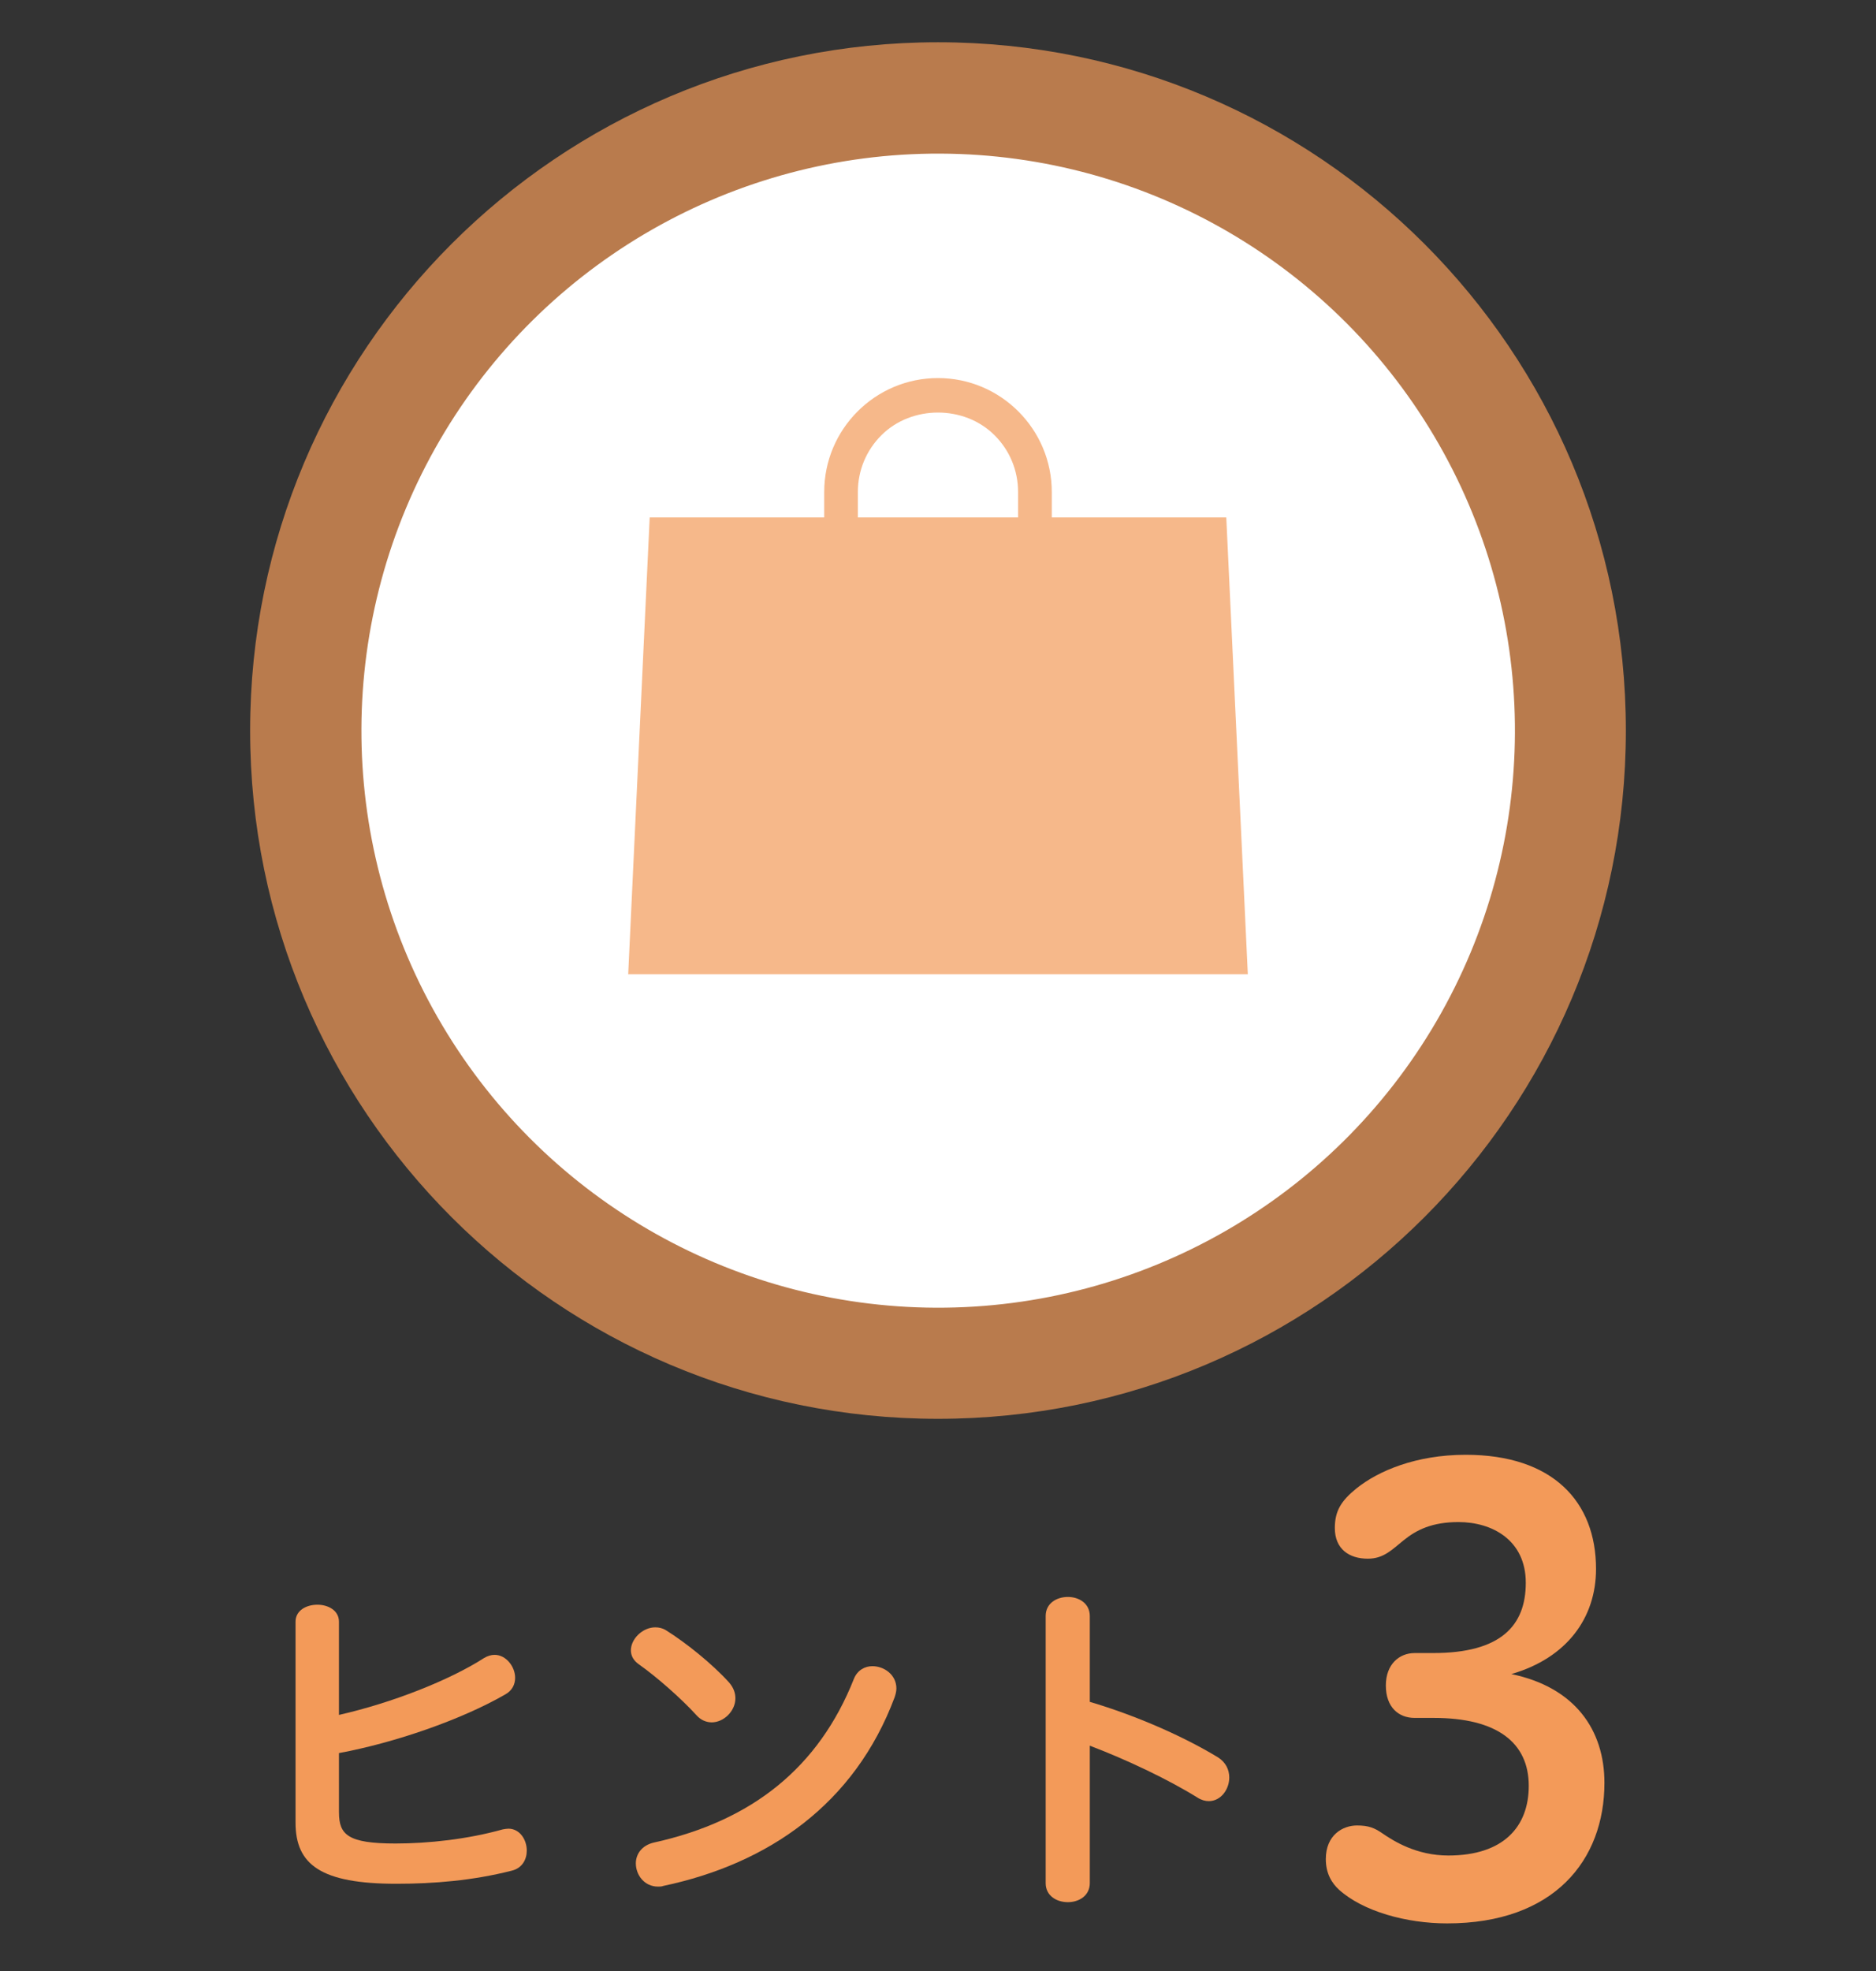 <?xml version="1.0" encoding="utf-8"?>
<!-- Generator: Adobe Illustrator 22.0.1, SVG Export Plug-In . SVG Version: 6.00 Build 0)  -->
<svg version="1.1" id="レイヤー_1" xmlns="http://www.w3.org/2000/svg" xmlns:xlink="http://www.w3.org/1999/xlink" x="0px"
	 y="0px" viewBox="0 0 120 126" enable-background="new 0 0 120 126" xml:space="preserve">
<rect x="0" y="0" width="120" height="126" fill="#333333" stroke="none"/>
<g>
	<rect opacity="0" fill="#FFFFFF" width="120" height="126"/>
	<g>
		<path fill="#F39A59" d="M21.683,115.863c0,1.423,0.564,1.987,3.613,1.987c2.101,0,4.607-0.271,6.865-0.903
			c0.136-0.022,0.248-0.045,0.361-0.045c0.723,0,1.174,0.7,1.174,1.4c0,0.564-0.293,1.129-0.971,1.287
			c-2.484,0.632-4.99,0.835-7.362,0.835c-4.832,0-6.458-1.219-6.458-3.906v-12.85c0-0.723,0.699-1.084,1.399-1.084
			c0.678,0,1.378,0.361,1.378,1.084v5.962c3.388-0.769,7.068-2.214,9.281-3.637c0.227-0.135,0.452-0.203,0.678-0.203
			c0.723,0,1.31,0.746,1.31,1.469c0,0.406-0.181,0.813-0.632,1.061c-2.823,1.626-7.091,3.094-10.637,3.749V115.863z"/>
		<path fill="#F39A59" d="M46.634,107.553c0.294,0.339,0.406,0.678,0.406,1.017c0,0.813-0.745,1.535-1.513,1.535
			c-0.339,0-0.7-0.136-0.993-0.474c-0.949-1.039-2.507-2.417-3.659-3.229c-0.361-0.249-0.52-0.564-0.52-0.903
			c0-0.723,0.745-1.468,1.559-1.468c0.226,0,0.452,0.045,0.678,0.181C43.856,105.001,45.55,106.355,46.634,107.553z M54.628,107.305
			c0.227-0.542,0.7-0.791,1.175-0.791c0.745,0,1.535,0.542,1.535,1.423c0,0.181-0.045,0.361-0.112,0.564
			c-2.552,6.82-8.063,10.637-14.792,12.06c-0.113,0.045-0.249,0.045-0.339,0.045c-0.881,0-1.423-0.745-1.423-1.49
			c0-0.564,0.361-1.151,1.175-1.332C48.079,116.405,52.37,113.018,54.628,107.305z"/>
		<path fill="#F39A59" d="M69.711,108.795c2.913,0.858,5.962,2.19,8.197,3.546c0.497,0.315,0.723,0.79,0.723,1.287
			c0,0.768-0.542,1.513-1.31,1.513c-0.226,0-0.475-0.067-0.723-0.226c-1.896-1.175-4.517-2.417-6.888-3.319v8.784
			c0,0.813-0.7,1.22-1.4,1.22c-0.723,0-1.423-0.406-1.423-1.22v-17.072c0-0.813,0.7-1.22,1.423-1.22c0.7,0,1.4,0.406,1.4,1.22
			V108.795z"/>
		<path fill="#F39A59" d="M91.683,105.674c4.34,0,5.915-1.767,5.915-4.493c0-2.728-2.151-3.88-4.302-3.88
			c-1.69,0-2.688,0.5-3.495,1.152c-0.729,0.576-1.268,1.19-2.305,1.19c-1.19,0-2.112-0.614-2.112-1.958
			c0-1.076,0.385-1.729,1.383-2.535c1.383-1.113,3.803-2.15,6.99-2.15c5.568,0,8.334,2.995,8.334,7.297
			c0,3.111-1.844,5.685-5.415,6.721c4.07,0.846,5.953,3.572,5.953,6.952c0,4.954-3.227,8.987-10.063,8.987
			c-2.612,0-5.377-0.769-6.913-2.151c-0.461-0.422-0.846-1.037-0.846-1.959c0-1.536,1.076-2.15,1.997-2.15
			c0.73,0,1.114,0.153,1.613,0.499c0.729,0.5,2.189,1.422,4.225,1.422c3.533,0,5.146-1.844,5.146-4.456
			c0-2.765-2.035-4.34-6.068-4.34h-1.229c-1.037,0-1.844-0.691-1.844-2.073c0-1.345,0.845-2.074,1.844-2.074H91.683z"/>
	</g>
	<g>
		<path opacity="0.7" fill="#F39A59" d="M104,46.7c0,24.299-19.701,44.001-43.999,44.001C35.699,90.702,16,70.999,16,46.7
			C16,22.402,35.699,2.702,60.001,2.702C84.299,2.702,104,22.402,104,46.7z"/>
		<ellipse transform="matrix(0.004 -1 1 0.004 13.071 106.522)" fill="#FFFFFF" cx="60" cy="46.7" rx="36.889" ry="36.893"/>
		<path opacity="0.7" fill="#F39A59" d="M78.44,33.078H67.278v-1.63c0-4.013-3.268-7.28-7.279-7.28c-4.016,0-7.277,3.267-7.277,7.28
			v1.63H41.558l-1.375,29.205h39.635L78.44,33.078z M54.874,31.448c0-1.369,0.535-2.655,1.502-3.622
			c1.939-1.937,5.308-1.937,7.244,0c0.971,0.967,1.502,2.255,1.502,3.622v1.63H54.874V31.448z"/>
	</g>
</g>
<g>
</g>
<g>
</g>
<g>
</g>
<g>
</g>
<g>
</g>
<g>
</g>
<g>
</g>
<g>
</g>
<g>
</g>
<g>
</g>
<g>
</g>
<g>
</g>
<g>
</g>
<g>
</g>
<g>
</g>
</svg>
